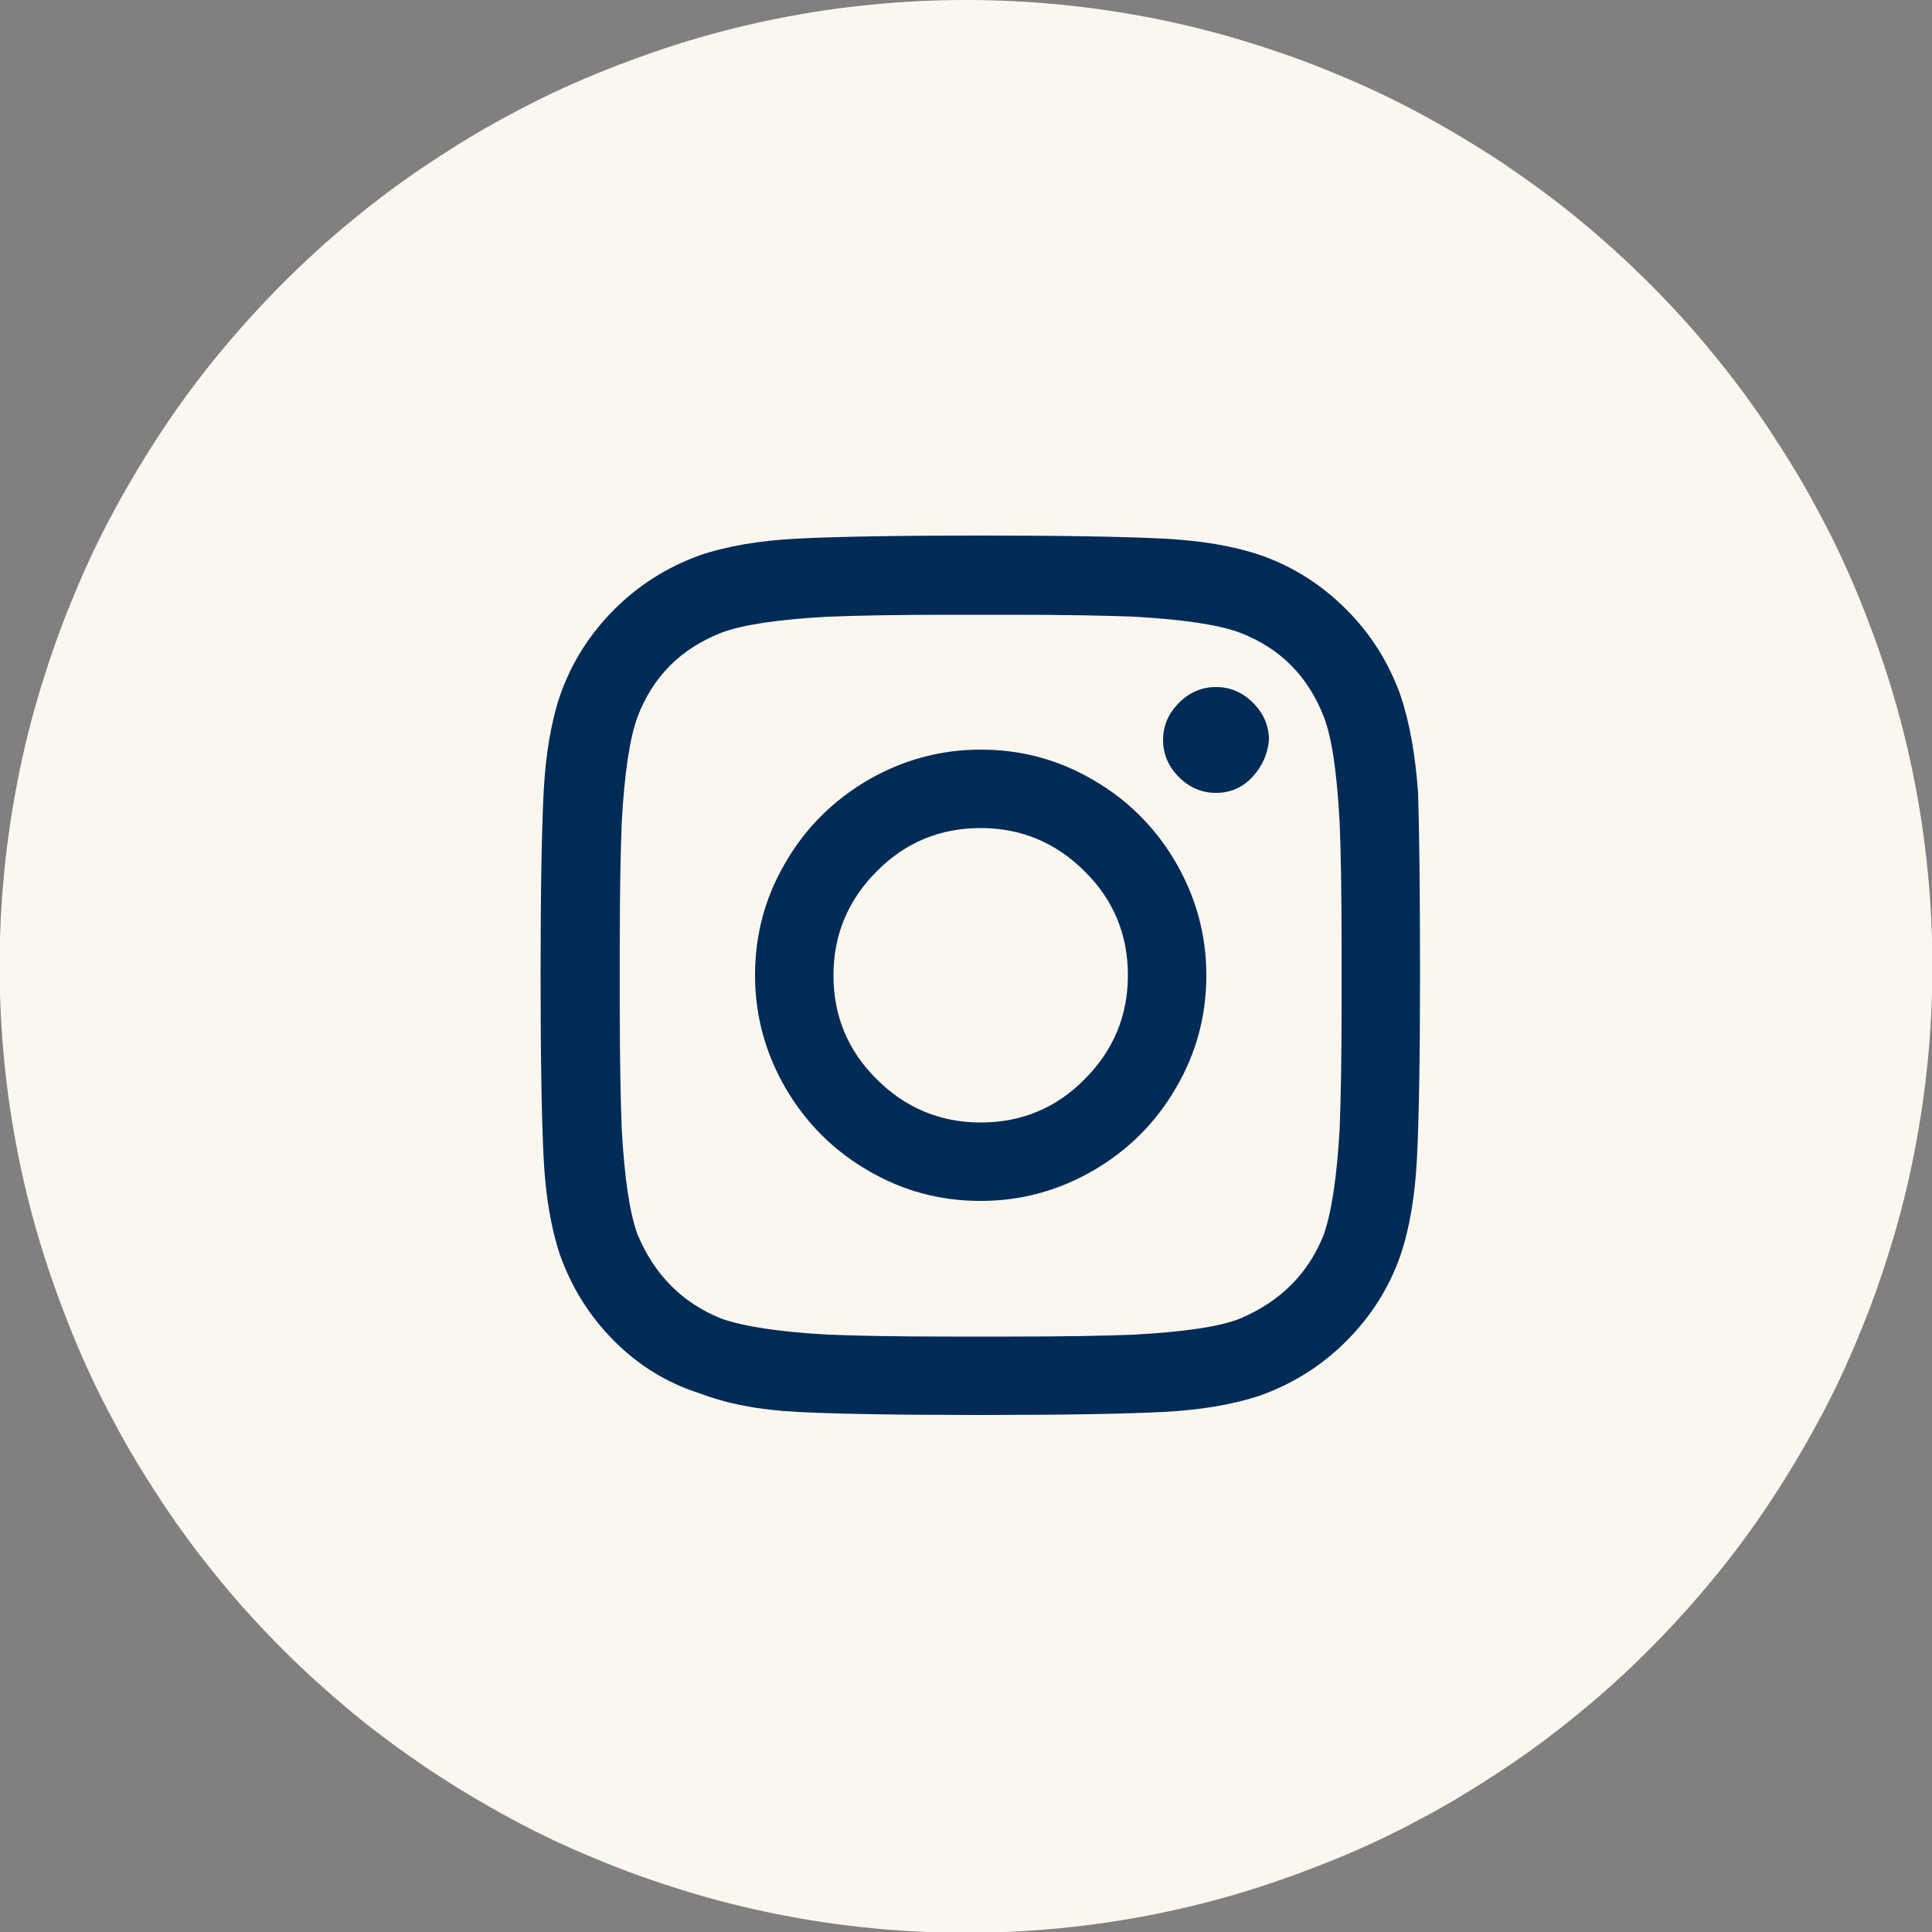 <?xml version="1.0" encoding="UTF-8"?><svg xmlns="http://www.w3.org/2000/svg" viewBox="0 0 50 50"><rect x="0" y="0" width="50" height="50" fill="#808080" stroke="none"/><defs><style>.d{fill:#002b56;}.e{fill:#fbf7ef;}</style></defs><g id="a"/><g id="b"><g id="c"><path class="e" d="M25,0c.82,0,1.64,.04,2.45,.12,.81,.08,1.62,.2,2.43,.36,.8,.16,1.6,.36,2.38,.6s1.55,.51,2.31,.83c.76,.31,1.5,.66,2.22,1.05,.72,.39,1.42,.81,2.1,1.26,.68,.46,1.34,.94,1.97,1.46,.63,.52,1.24,1.07,1.82,1.65,.58,.58,1.13,1.18,1.65,1.82,.52,.63,1.01,1.29,1.46,1.97,.45,.68,.88,1.38,1.26,2.1,.39,.72,.74,1.46,1.05,2.22,.31,.76,.59,1.53,.83,2.31s.44,1.58,.6,2.38,.28,1.61,.36,2.43,.12,1.63,.12,2.45-.04,1.64-.12,2.45-.2,1.62-.36,2.43-.36,1.6-.6,2.38-.51,1.55-.83,2.31c-.31,.76-.66,1.5-1.05,2.22-.39,.72-.81,1.42-1.26,2.1-.45,.68-.94,1.34-1.46,1.97-.52,.63-1.07,1.24-1.65,1.82-.58,.58-1.18,1.13-1.82,1.65-.63,.52-1.29,1.01-1.97,1.46-.68,.45-1.38,.88-2.1,1.26-.72,.39-1.46,.74-2.22,1.05-.76,.31-1.53,.59-2.31,.83s-1.58,.44-2.38,.6c-.8,.16-1.61,.28-2.43,.36-.81,.08-1.63,.12-2.45,.12s-1.64-.04-2.45-.12c-.81-.08-1.62-.2-2.43-.36-.8-.16-1.6-.36-2.38-.6s-1.55-.51-2.31-.83c-.76-.31-1.5-.66-2.22-1.05-.72-.39-1.42-.81-2.1-1.26-.68-.46-1.34-.94-1.97-1.46-.63-.52-1.24-1.07-1.82-1.65-.58-.58-1.13-1.18-1.65-1.82-.52-.63-1.01-1.29-1.46-1.97-.45-.68-.88-1.38-1.26-2.1-.39-.72-.74-1.46-1.05-2.22-.31-.76-.59-1.53-.83-2.31s-.44-1.58-.6-2.38-.28-1.61-.36-2.43-.12-1.63-.12-2.45,.04-1.64,.12-2.45,.2-1.62,.36-2.43,.36-1.6,.6-2.38,.51-1.55,.83-2.31c.31-.76,.66-1.5,1.05-2.22,.39-.72,.81-1.42,1.26-2.1,.45-.68,.94-1.34,1.46-1.97,.52-.63,1.07-1.24,1.65-1.82,.58-.58,1.18-1.13,1.82-1.65,.63-.52,1.29-1.01,1.97-1.46,.68-.45,1.38-.88,2.1-1.26,.72-.39,1.46-.74,2.22-1.05,.76-.31,1.53-.59,2.31-.83s1.58-.44,2.38-.6c.8-.16,1.61-.28,2.43-.36,.81-.08,1.63-.12,2.45-.12Z"/><path class="d" d="M34.26,31.95c.2-.58,.34-1.49,.41-2.74,.03-.74,.05-1.79,.05-3.15v-1.62c0-1.39-.02-2.44-.05-3.15-.07-1.29-.2-2.2-.41-2.74-.41-1.05-1.13-1.78-2.18-2.18-.54-.2-1.46-.34-2.74-.41-.74-.03-1.79-.05-3.15-.05h-1.62c-1.35,0-2.4,.02-3.15,.05-1.25,.07-2.17,.2-2.74,.41-1.05,.41-1.78,1.13-2.18,2.18-.2,.54-.34,1.46-.41,2.74-.03,.74-.05,1.79-.05,3.15v1.62c0,1.35,.02,2.4,.05,3.15,.07,1.25,.2,2.17,.41,2.74,.44,1.05,1.17,1.78,2.18,2.18,.58,.2,1.49,.34,2.74,.41,.74,.03,1.79,.05,3.15,.05h1.62c1.39,0,2.44-.02,3.15-.05,1.29-.07,2.2-.2,2.74-.41,1.05-.44,1.78-1.17,2.18-2.18Zm2.44-11.43c.03,.95,.05,2.52,.05,4.72s-.03,3.78-.08,4.75c-.05,.96-.19,1.8-.43,2.51-.3,.85-.77,1.58-1.4,2.21-.63,.63-1.36,1.09-2.21,1.4-.71,.24-1.55,.38-2.51,.43s-2.55,.08-4.75,.08-3.78-.03-4.75-.08-1.8-.21-2.51-.48c-.85-.27-1.58-.72-2.21-1.35-.63-.63-1.09-1.36-1.4-2.21-.24-.71-.38-1.55-.43-2.51-.05-.96-.08-2.55-.08-4.75s.03-3.78,.08-4.75c.05-.96,.19-1.8,.43-2.51,.3-.85,.77-1.58,1.4-2.21s1.36-1.09,2.21-1.4c.71-.24,1.55-.38,2.51-.43s2.55-.08,4.75-.08,3.78,.03,4.75,.08,1.8,.19,2.51,.43c.85,.3,1.58,.77,2.21,1.4s1.09,1.36,1.4,2.21c.24,.71,.39,1.56,.46,2.54Zm-3.86-1.37c-.03,.37-.18,.69-.43,.96-.25,.27-.57,.41-.94,.41s-.69-.14-.96-.41c-.27-.27-.41-.59-.41-.96s.14-.69,.41-.96c.27-.27,.59-.41,.96-.41s.69,.14,.96,.41c.27,.27,.41,.59,.41,.96Zm-7.46,9.9c1.05,0,1.95-.37,2.69-1.12,.74-.74,1.12-1.64,1.12-2.69s-.37-1.95-1.12-2.69c-.74-.74-1.64-1.12-2.69-1.12s-1.95,.37-2.69,1.12c-.74,.74-1.12,1.64-1.12,2.69s.37,1.95,1.12,2.69c.74,.74,1.64,1.12,2.69,1.12Zm0-9.65c1.05,0,2.02,.26,2.92,.79,.9,.52,1.61,1.24,2.13,2.13,.52,.9,.79,1.87,.79,2.92s-.26,2.02-.79,2.92c-.52,.9-1.24,1.61-2.13,2.13-.9,.52-1.87,.79-2.92,.79s-2.02-.26-2.92-.79c-.9-.52-1.61-1.24-2.13-2.13-.52-.9-.79-1.87-.79-2.92s.26-2.02,.79-2.92c.52-.9,1.24-1.61,2.13-2.13,.9-.52,1.87-.79,2.92-.79Z"/></g></g></svg>